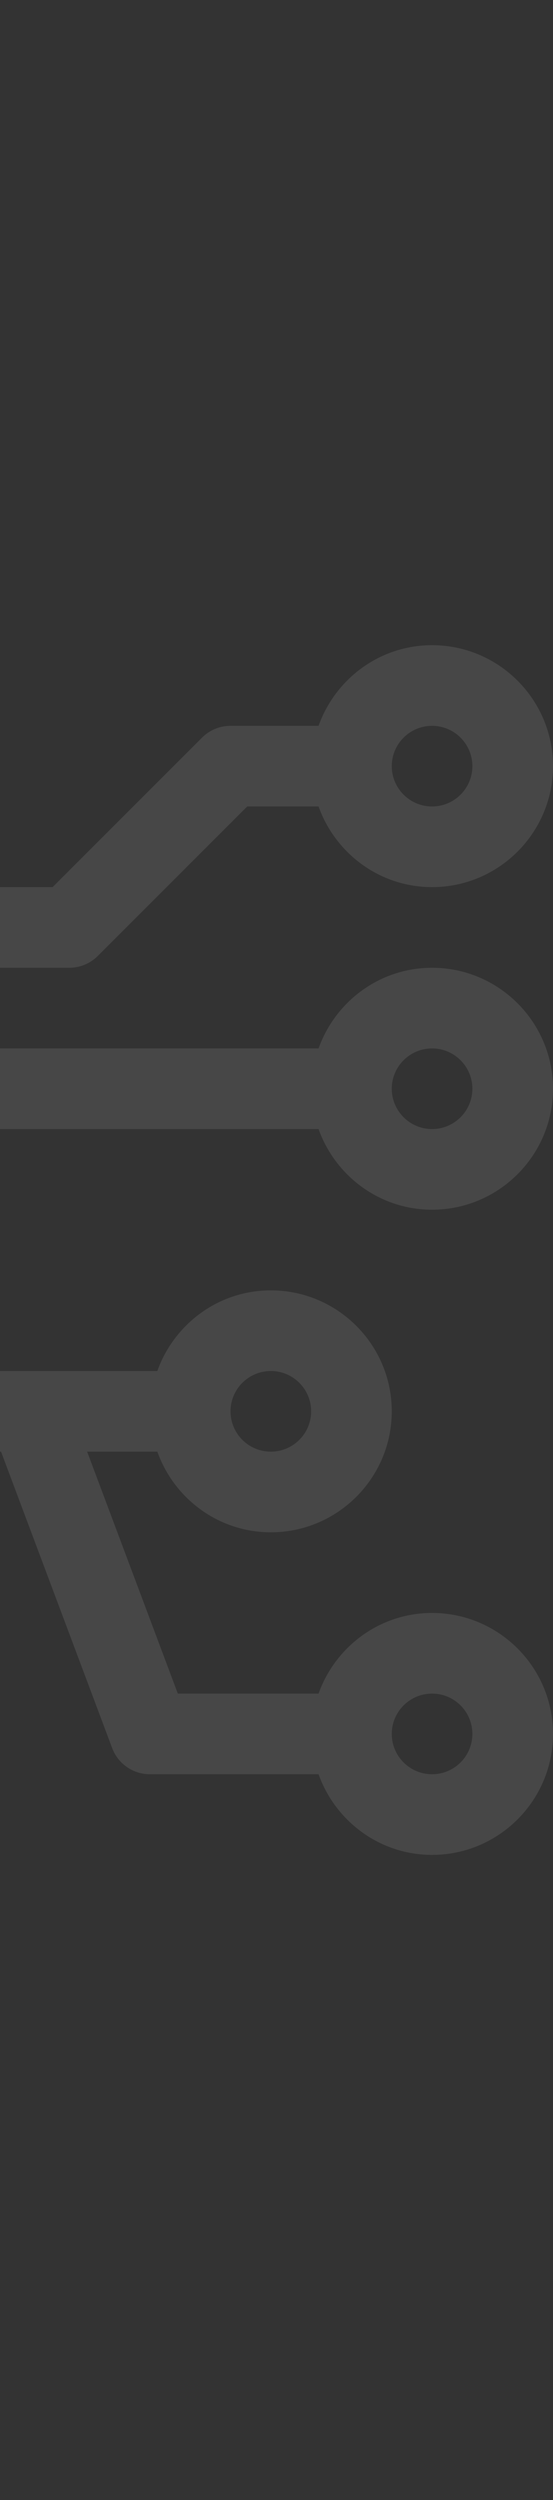 <?xml version="1.0" encoding="UTF-8"?> <svg xmlns="http://www.w3.org/2000/svg" width="181" height="818" viewBox="0 0 181 818" fill="none"><rect x="0" y="0" width="181" height="818" fill="#333333" stroke="none"/> <path d="M-16.903 369.419H104.267C109.73 384.739 124.245 395.806 141.419 395.806C163.239 395.806 181 378.045 181 356.226C181 334.406 163.239 316.645 141.419 316.645C124.245 316.645 109.73 327.713 104.267 343.032H-16.903V316.645H22.677C26.188 316.645 29.538 315.26 32.006 312.78L80.915 263.871H104.267C109.73 279.19 124.245 290.258 141.419 290.258C163.239 290.258 181 272.497 181 250.677C181 228.858 163.239 211.097 141.419 211.097C124.245 211.097 109.73 222.164 104.267 237.484H75.452C71.941 237.484 68.591 238.869 66.123 241.349L17.215 290.258H-16.903V277.065C-16.903 273.566 -18.288 270.204 -20.768 267.736L-86.736 201.769C-89.204 199.288 -92.553 197.903 -96.064 197.903H-162.032V180.658L-65.033 144.285C-59.898 142.359 -56.484 137.437 -56.484 131.935V76.733C-41.164 71.27 -30.097 56.755 -30.097 39.581C-30.097 17.761 -47.858 0 -69.677 0C-91.497 0 -109.258 17.761 -109.258 39.581C-109.258 56.755 -98.19 71.27 -82.871 76.733V122.794L-162.032 152.48V129.507C-146.713 124.044 -135.645 109.53 -135.645 92.355C-135.645 70.535 -153.406 52.774 -175.226 52.774C-197.045 52.774 -214.806 70.535 -214.806 92.355C-214.806 109.53 -203.739 124.044 -188.419 129.507V197.903H-267.581V76.733C-252.261 71.27 -241.194 56.755 -241.194 39.581C-241.194 17.761 -258.955 0 -280.774 0C-302.594 0 -320.355 17.761 -320.355 39.581C-320.355 56.755 -309.287 71.27 -293.968 76.733V197.903H-320.355V158.323C-320.355 154.824 -321.74 151.462 -324.22 148.994L-373.129 100.085V76.733C-357.81 71.27 -346.742 56.755 -346.742 39.581C-346.742 17.761 -364.503 0 -386.323 0C-408.142 0 -425.903 17.761 -425.903 39.581C-425.903 56.755 -414.836 71.27 -399.516 76.733V105.548C-399.516 109.046 -398.131 112.409 -395.651 114.877L-346.742 163.786V197.903H-359.935C-363.446 197.903 -366.796 199.288 -369.264 201.769L-435.231 267.736C-437.712 270.204 -439.097 273.566 -439.097 277.065V343.032H-456.342L-492.715 246.046C-494.641 240.898 -499.563 237.484 -505.065 237.484H-560.267C-565.73 222.164 -580.245 211.097 -597.419 211.097C-619.239 211.097 -637 228.858 -637 250.677C-637 272.497 -619.239 290.258 -597.419 290.258C-580.245 290.258 -565.73 279.19 -560.267 263.871H-514.206L-484.52 343.032H-507.493C-512.956 327.713 -527.47 316.645 -544.645 316.645C-566.465 316.645 -584.226 334.406 -584.226 356.226C-584.226 378.045 -566.465 395.806 -544.645 395.806C-527.47 395.806 -512.956 384.739 -507.493 369.419H-439.097V448.581H-560.267C-565.73 433.261 -580.245 422.194 -597.419 422.194C-619.239 422.194 -637 439.955 -637 461.774C-637 483.594 -619.239 501.355 -597.419 501.355C-580.245 501.355 -565.73 490.287 -560.267 474.968H-439.097V501.355H-478.677C-482.188 501.355 -485.538 502.74 -488.006 505.22L-536.915 554.129H-560.267C-565.73 538.81 -580.245 527.742 -597.419 527.742C-619.239 527.742 -637 545.503 -637 567.323C-637 589.142 -619.239 606.903 -597.419 606.903C-580.245 606.903 -565.73 595.836 -560.267 580.516H-531.452C-527.941 580.516 -524.591 579.131 -522.123 576.651L-473.214 527.742H-439.097V540.935C-439.097 544.446 -437.712 547.796 -435.231 550.264L-369.264 616.231C-366.796 618.712 -363.446 620.097 -359.935 620.097H-293.968V637.342L-390.967 673.715C-396.102 675.641 -399.516 680.563 -399.516 686.065V741.267C-414.836 746.73 -425.903 761.245 -425.903 778.419C-425.903 800.239 -408.142 818 -386.323 818C-364.503 818 -346.742 800.239 -346.742 778.419C-346.742 761.245 -357.81 746.73 -373.129 741.267V695.206L-293.968 665.52V688.493C-309.287 693.956 -320.355 708.47 -320.355 725.645C-320.355 747.465 -302.594 765.226 -280.774 765.226C-258.955 765.226 -241.194 747.465 -241.194 725.645C-241.194 708.47 -252.261 693.956 -267.581 688.493V620.097H-188.419V741.267C-203.739 746.73 -214.806 761.245 -214.806 778.419C-214.806 800.239 -197.045 818 -175.226 818C-153.406 818 -135.645 800.239 -135.645 778.419C-135.645 761.245 -146.713 746.73 -162.032 741.267V620.097H-135.645V659.677C-135.645 663.188 -134.26 666.538 -131.78 669.006L-82.871 717.915V741.267C-98.19 746.73 -109.258 761.245 -109.258 778.419C-109.258 800.239 -91.497 818 -69.677 818C-47.858 818 -30.097 800.239 -30.097 778.419C-30.097 761.245 -41.164 746.73 -56.484 741.267V712.452C-56.484 708.941 -57.869 705.591 -60.349 703.123L-109.258 654.214V620.097H-96.064C-92.553 620.097 -89.204 618.712 -86.736 616.231L-20.768 550.264C-18.288 547.796 -16.903 544.446 -16.903 540.935V474.968H0.342L36.715 571.967C38.641 577.102 43.563 580.516 49.065 580.516H104.267C109.73 595.836 124.245 606.903 141.419 606.903C163.239 606.903 181 589.142 181 567.323C181 545.503 163.239 527.742 141.419 527.742C124.245 527.742 109.73 538.81 104.267 554.129H58.206L28.52 474.968H51.493C56.956 490.287 71.47 501.355 88.645 501.355C110.465 501.355 128.226 483.594 128.226 461.774C128.226 439.955 110.465 422.194 88.645 422.194C71.47 422.194 56.956 433.261 51.493 448.581H-16.903V369.419ZM141.419 343.032C148.699 343.032 154.613 348.959 154.613 356.226C154.613 363.493 148.699 369.419 141.419 369.419C134.14 369.419 128.226 363.493 128.226 356.226C128.226 348.959 134.14 343.032 141.419 343.032ZM141.419 237.484C148.699 237.484 154.613 243.411 154.613 250.677C154.613 257.944 148.699 263.871 141.419 263.871C134.14 263.871 128.226 257.944 128.226 250.677C128.226 243.411 134.14 237.484 141.419 237.484ZM-69.677 26.387C-62.398 26.387 -56.484 32.314 -56.484 39.581C-56.484 46.847 -62.398 52.774 -69.677 52.774C-76.957 52.774 -82.871 46.847 -82.871 39.581C-82.871 32.314 -76.957 26.387 -69.677 26.387ZM-175.226 79.161C-167.946 79.161 -162.032 85.088 -162.032 92.355C-162.032 99.622 -167.946 105.548 -175.226 105.548C-182.505 105.548 -188.419 99.622 -188.419 92.355C-188.419 85.088 -182.505 79.161 -175.226 79.161ZM-280.774 26.387C-273.495 26.387 -267.581 32.314 -267.581 39.581C-267.581 46.847 -273.495 52.774 -280.774 52.774C-288.054 52.774 -293.968 46.847 -293.968 39.581C-293.968 32.314 -288.054 26.387 -280.774 26.387ZM-386.323 26.387C-379.043 26.387 -373.129 32.314 -373.129 39.581C-373.129 46.847 -379.043 52.774 -386.323 52.774C-393.602 52.774 -399.516 46.847 -399.516 39.581C-399.516 32.314 -393.602 26.387 -386.323 26.387ZM-597.419 263.871C-604.699 263.871 -610.613 257.944 -610.613 250.677C-610.613 243.411 -604.699 237.484 -597.419 237.484C-590.14 237.484 -584.226 243.411 -584.226 250.677C-584.226 257.944 -590.14 263.871 -597.419 263.871ZM-544.645 369.419C-551.925 369.419 -557.839 363.493 -557.839 356.226C-557.839 348.959 -551.925 343.032 -544.645 343.032C-537.366 343.032 -531.452 348.959 -531.452 356.226C-531.452 363.493 -537.366 369.419 -544.645 369.419ZM-597.419 474.968C-604.699 474.968 -610.613 469.054 -610.613 461.774C-610.613 454.495 -604.699 448.581 -597.419 448.581C-590.14 448.581 -584.226 454.495 -584.226 461.774C-584.226 469.054 -590.14 474.968 -597.419 474.968ZM-597.419 580.516C-604.699 580.516 -610.613 574.602 -610.613 567.323C-610.613 560.043 -604.699 554.129 -597.419 554.129C-590.14 554.129 -584.226 560.043 -584.226 567.323C-584.226 574.602 -590.14 580.516 -597.419 580.516ZM-386.323 791.613C-393.602 791.613 -399.516 785.699 -399.516 778.419C-399.516 771.14 -393.602 765.226 -386.323 765.226C-379.043 765.226 -373.129 771.14 -373.129 778.419C-373.129 785.699 -379.043 791.613 -386.323 791.613ZM-280.774 738.839C-288.054 738.839 -293.968 732.925 -293.968 725.645C-293.968 718.366 -288.054 712.452 -280.774 712.452C-273.495 712.452 -267.581 718.366 -267.581 725.645C-267.581 732.925 -273.495 738.839 -280.774 738.839ZM-175.226 791.613C-182.505 791.613 -188.419 785.699 -188.419 778.419C-188.419 771.14 -182.505 765.226 -175.226 765.226C-167.946 765.226 -162.032 771.14 -162.032 778.419C-162.032 785.699 -167.946 791.613 -175.226 791.613ZM-69.677 791.613C-76.957 791.613 -82.871 785.699 -82.871 778.419C-82.871 771.14 -76.957 765.226 -69.677 765.226C-62.398 765.226 -56.484 771.14 -56.484 778.419C-56.484 785.699 -62.398 791.613 -69.677 791.613ZM141.419 554.129C148.699 554.129 154.613 560.043 154.613 567.323C154.613 574.602 148.699 580.516 141.419 580.516C134.14 580.516 128.226 574.602 128.226 567.323C128.226 560.043 134.14 554.129 141.419 554.129ZM88.645 448.581C95.925 448.581 101.839 454.495 101.839 461.774C101.839 469.054 95.925 474.968 88.645 474.968C81.365 474.968 75.452 469.054 75.452 461.774C75.452 454.495 81.365 448.581 88.645 448.581ZM-43.29 535.473L-101.527 593.71H-354.473L-412.71 535.473V282.527L-354.473 224.29H-101.527L-43.29 282.527V535.473Z" fill="white" fill-opacity="0.1"></path> </svg> 